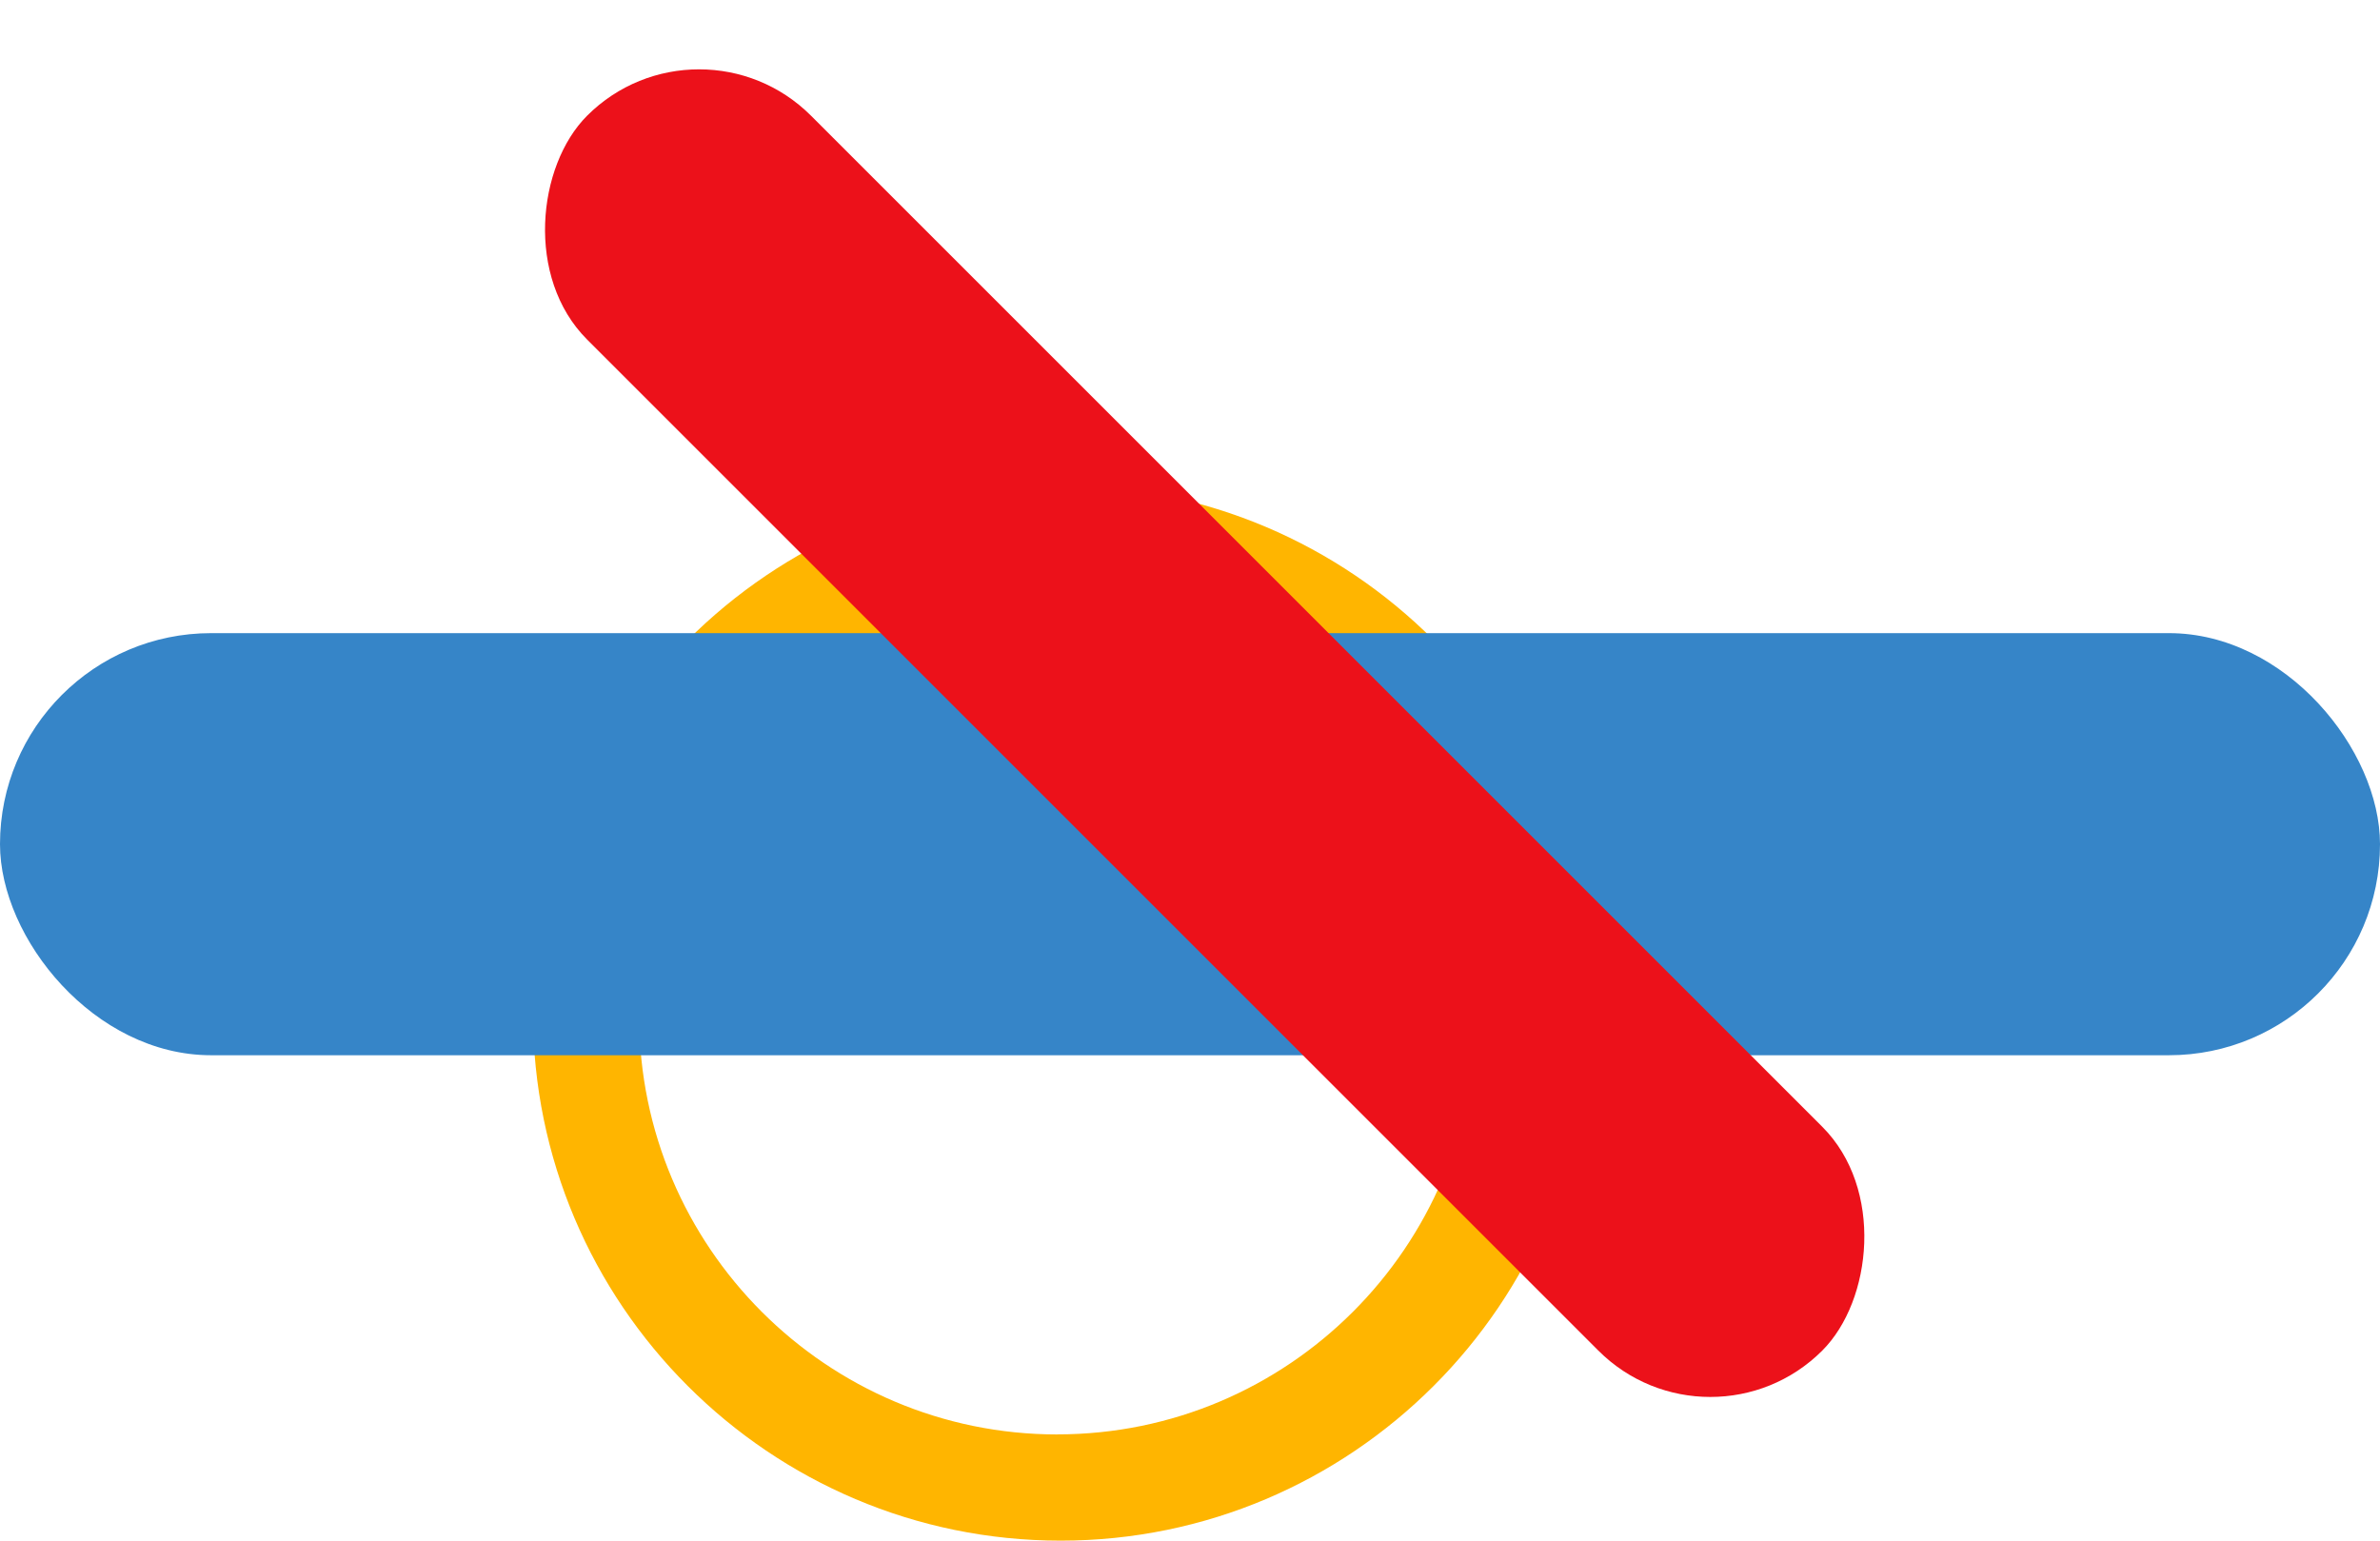 <svg  viewBox="0 0 451 292" fill="none" xmlns="http://www.w3.org/2000/svg">
<path fill-rule="evenodd" clip-rule="evenodd" d="M101 191.972C101.014 136.843 145.874 92 201.007 92C256.14 92 301 136.857 301 192.014C300.986 247.143 256.126 292 200.993 292C145.86 292 101 247.143 101 192V191.972ZM121.126 192.643C121.14 236.338 156.676 271.874 200.371 271.874V271.86C244.066 271.86 279.616 236.31 279.616 192.615C279.602 148.934 244.066 113.384 200.371 113.384C156.676 113.384 121.126 148.934 121.126 192.629V192.643Z" fill="#FFB500"/>
<rect y="120" width="451" height="80" rx="40" fill="#3685C8"/>
<rect x="132.47" y="0.715" width="331" height="60" rx="30" transform="rotate(45 132.47 0.715)" fill="#EC111A"/>
</svg>
